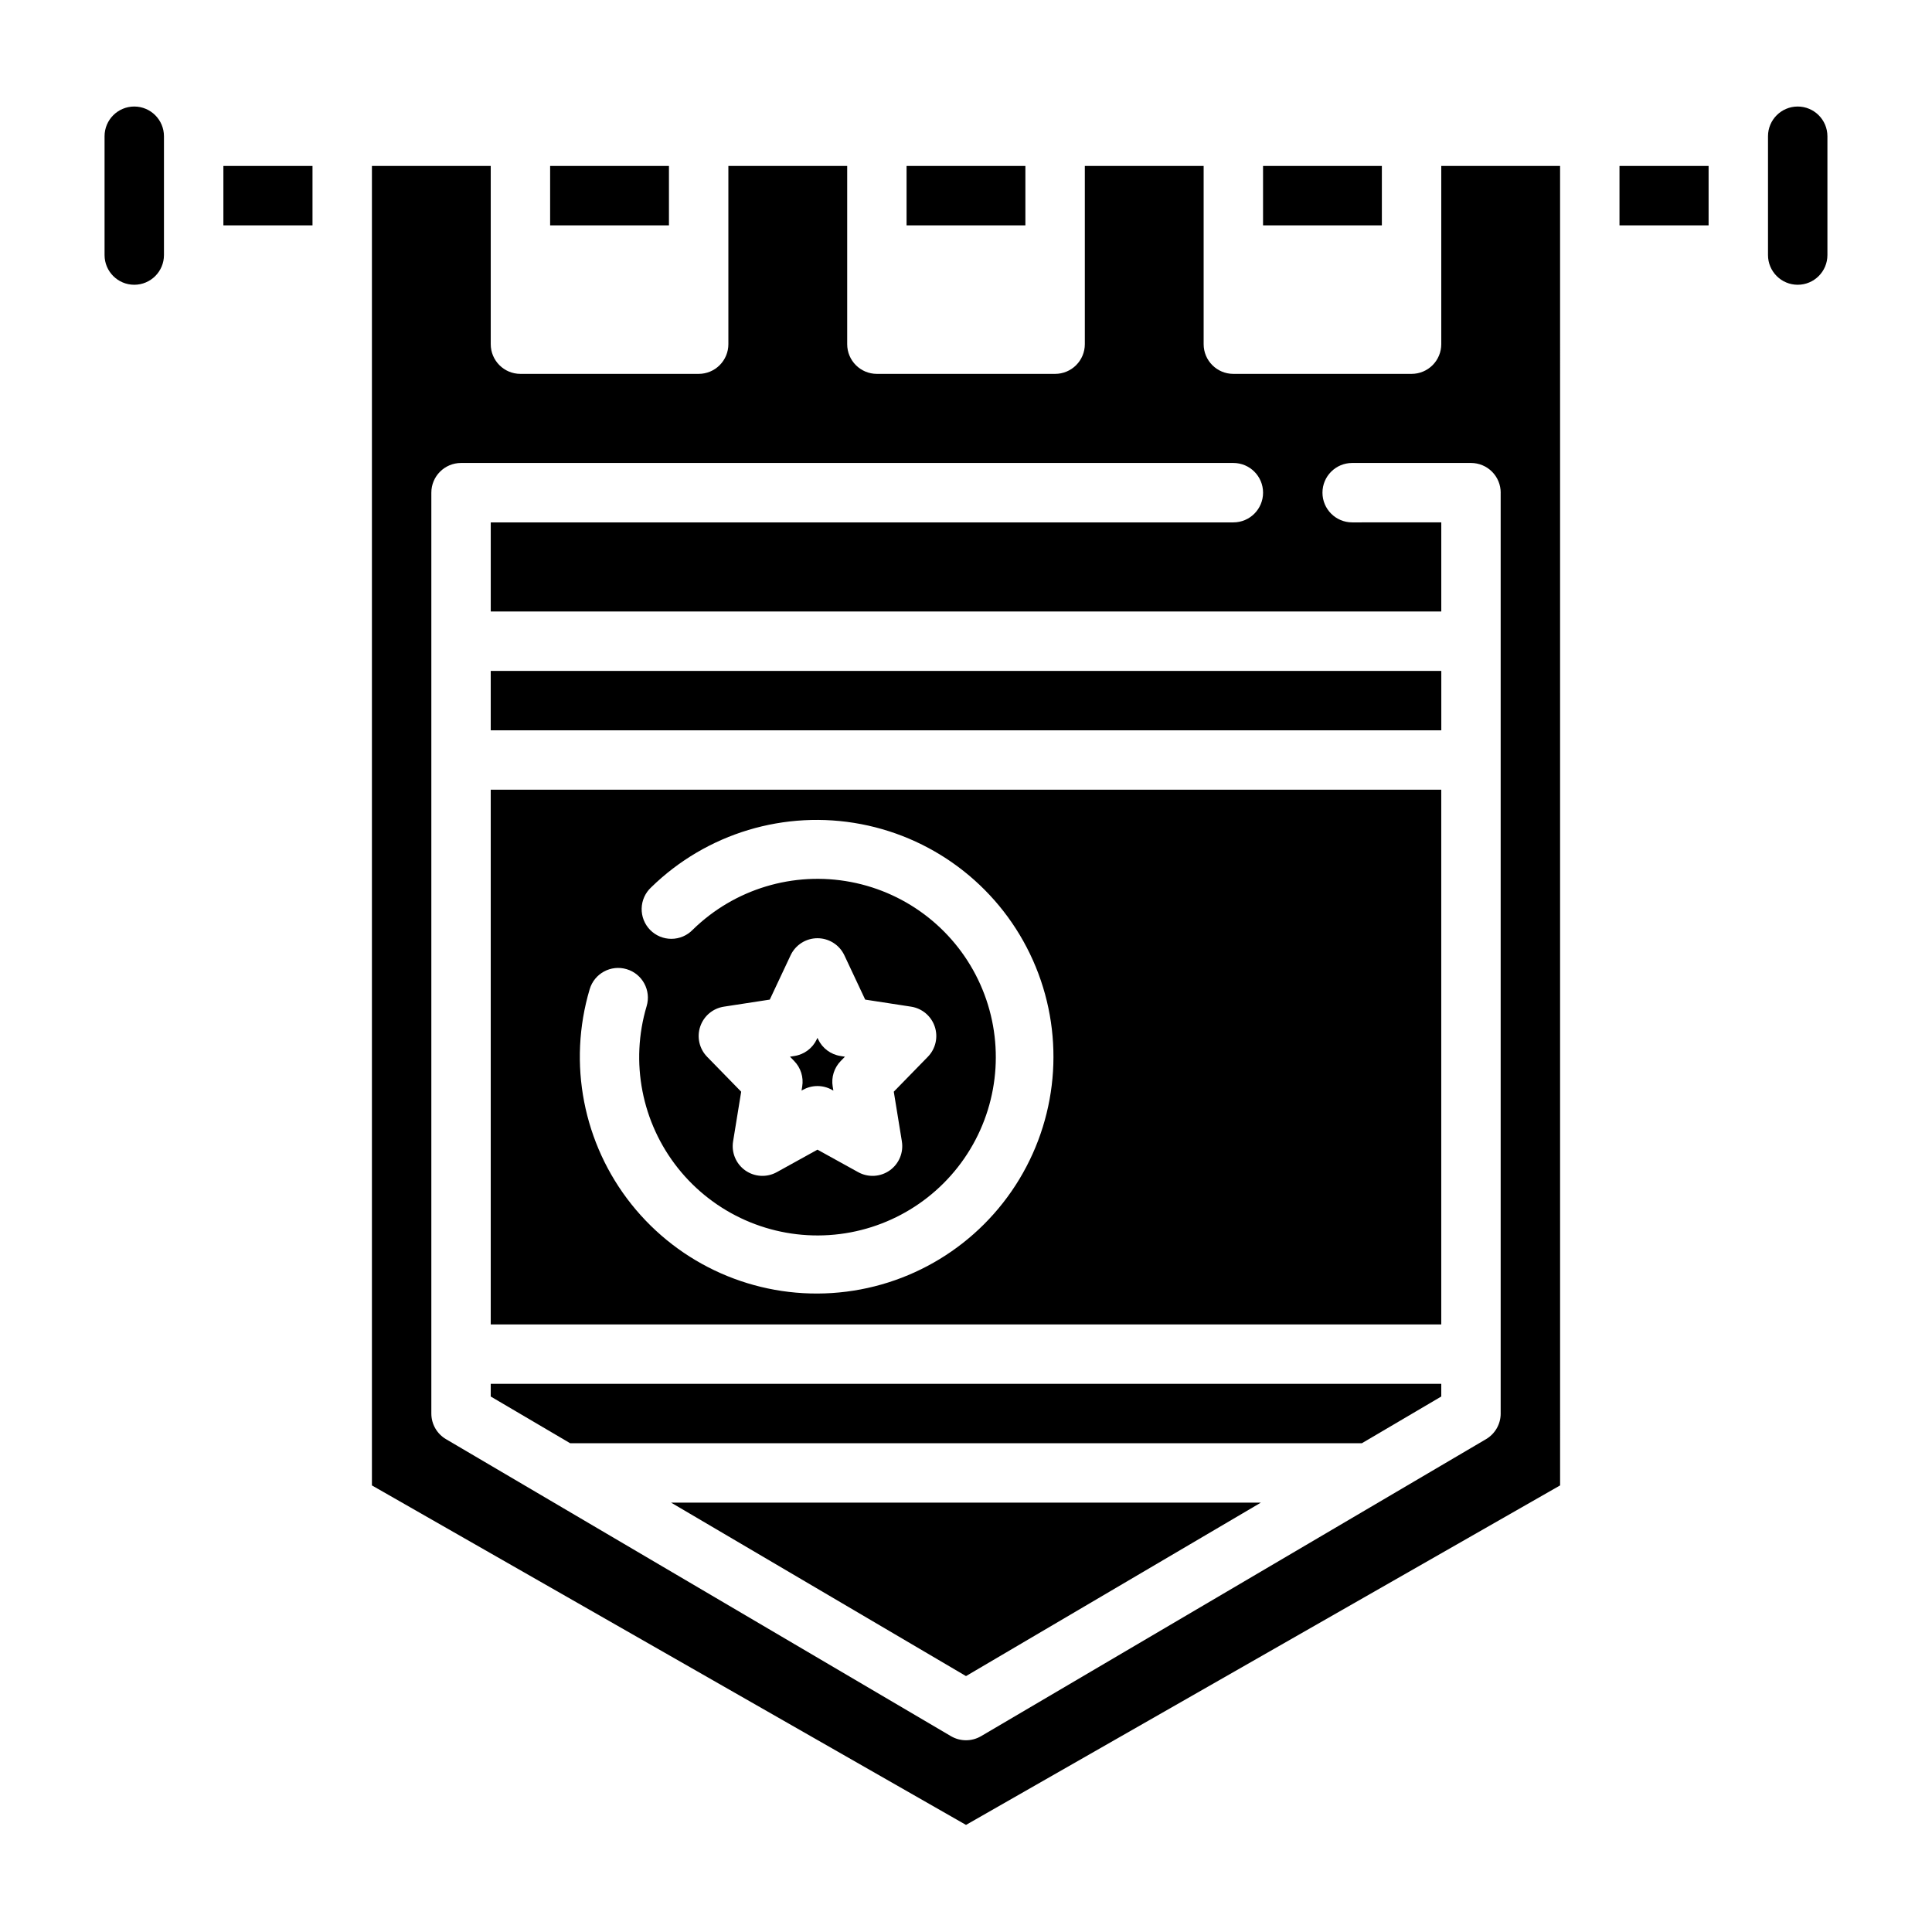 <?xml version="1.0" encoding="UTF-8"?>
<!-- Uploaded to: SVG Find, www.svgrepo.com, Generator: SVG Find Mixer Tools -->
<svg fill="#000000" width="800px" height="800px" version="1.1" viewBox="144 144 512 512" xmlns="http://www.w3.org/2000/svg">
 <g>
  <path d="m400 588.18 78.141-45.965h-156.29z"/>
  <path d="m179.58 172.23c-4.348 0.004-7.867 3.527-7.871 7.871v31.488c0 4.348 3.523 7.875 7.871 7.875 4.348 0 7.871-3.527 7.871-7.875v-31.488c-0.004-4.344-3.527-7.867-7.871-7.871z"/>
  <path d="m203.2 187.98h23.617v15.742h-23.617z"/>
  <path d="m289.79 187.98h31.488v15.742h-31.488z"/>
  <path d="m478.72 187.98h31.488v15.742h-31.488z"/>
  <path d="m384.25 187.98h31.488v15.742h-31.488z"/>
  <path d="m620.41 172.23c-4.344 0.004-7.867 3.527-7.871 7.871v31.488c0 4.348 3.523 7.875 7.871 7.875 4.348 0 7.875-3.527 7.875-7.875v-31.488c-0.008-4.344-3.527-7.867-7.875-7.871z"/>
  <path d="m274.05 494.98h251.9v-141.7h-251.9zm26.227-88.844c1.242-4.168 5.629-6.539 9.797-5.293 4.168 1.242 6.535 5.629 5.293 9.797-4.426 14.82-1.312 30.867 8.324 42.965 9.641 12.094 24.59 18.707 40.023 17.703 15.434-1.004 29.398-9.496 37.391-22.738 7.992-13.242 8.996-29.559 2.691-43.68-6.309-14.125-19.125-24.266-34.32-27.156-15.191-2.891-30.84 1.836-41.891 12.656-1.477 1.531-3.508 2.402-5.637 2.41-2.125 0.012-4.164-0.84-5.656-2.359-1.488-1.52-2.297-3.578-2.246-5.703s0.961-4.141 2.523-5.586c14.688-14.348 35.469-20.605 55.637-16.75 20.168 3.859 37.176 17.336 45.535 36.09 8.359 18.758 7.016 40.414-3.598 57.992s-29.156 28.852-49.648 30.184c-20.488 1.336-40.336-7.441-53.141-23.496-12.801-16.055-16.941-37.355-11.078-57.035zm82.73 40.344h-0.004c0.488 2.977-0.77 5.965-3.234 7.703-2.465 1.734-5.703 1.91-8.34 0.453l-10.789-5.965-10.785 5.965c-2.637 1.457-5.875 1.281-8.34-0.453-2.465-1.738-3.723-4.727-3.238-7.703l2.144-13.168-9.031-9.254v-0.004c-2.059-2.109-2.766-5.195-1.828-7.992 0.934-2.797 3.356-4.836 6.273-5.285l12.164-1.871 5.516-11.738c1.297-2.762 4.074-4.527 7.125-4.527 3.055 0 5.832 1.766 7.129 4.527l5.516 11.738 12.164 1.871c2.918 0.449 5.336 2.488 6.273 5.285s0.23 5.883-1.828 7.992l-9.031 9.254z"/>
  <path d="m274.05 321.8h251.91v15.742h-251.91z"/>
  <path d="m573.18 187.98h23.617v15.742h-23.617z"/>
  <path d="m525.95 235.21c0 2.09-0.828 4.09-2.305 5.566-1.477 1.477-3.477 2.305-5.566 2.305h-47.23c-4.348 0-7.871-3.523-7.871-7.871v-47.23h-31.488v47.23c0 2.09-0.832 4.09-2.309 5.566-1.477 1.477-3.477 2.305-5.566 2.305h-47.23c-4.348 0-7.871-3.523-7.871-7.871v-47.23h-31.488v47.23c0 2.09-0.832 4.09-2.309 5.566-1.473 1.477-3.477 2.305-5.566 2.305h-47.23c-4.348 0-7.871-3.523-7.871-7.871v-47.23h-31.488v349.67l157.44 89.969 157.44-89.969-0.004-349.67h-31.488zm15.742 39.359v244.03l0.004 0.004c0 2.789-1.477 5.375-3.883 6.789l-133.82 78.711c-2.465 1.445-5.516 1.445-7.981 0l-133.82-78.711c-2.406-1.414-3.883-4-3.883-6.789v-244.04c0-4.348 3.527-7.871 7.875-7.871h204.67c4.348 0 7.871 3.523 7.871 7.871s-3.523 7.875-7.871 7.875h-196.8v23.617l251.9-0.004v-23.617l-23.613 0.004c-4.348 0-7.875-3.527-7.875-7.875s3.527-7.871 7.875-7.871h31.488c2.086 0 4.09 0.828 5.566 2.305s2.305 3.481 2.305 5.566z"/>
  <path d="m360.81 419.41-0.176-0.367-0.172 0.367c-1.113 2.379-3.34 4.043-5.934 4.438l-1.176 0.184 1.109 1.137v0.004c1.746 1.785 2.539 4.297 2.133 6.762l-0.176 1.082 0.406-0.223v0.004c2.371-1.312 5.25-1.312 7.621 0l0.406 0.223-0.176-1.082-0.004-0.004c-0.402-2.465 0.391-4.977 2.137-6.762l1.109-1.137-1.176-0.184v-0.004c-2.594-0.395-4.82-2.059-5.934-4.438z"/>
  <path d="m274.05 514.09 21.043 12.379h209.82l21.039-12.379v-3.367h-251.9z"/>
 </g>
</svg>
